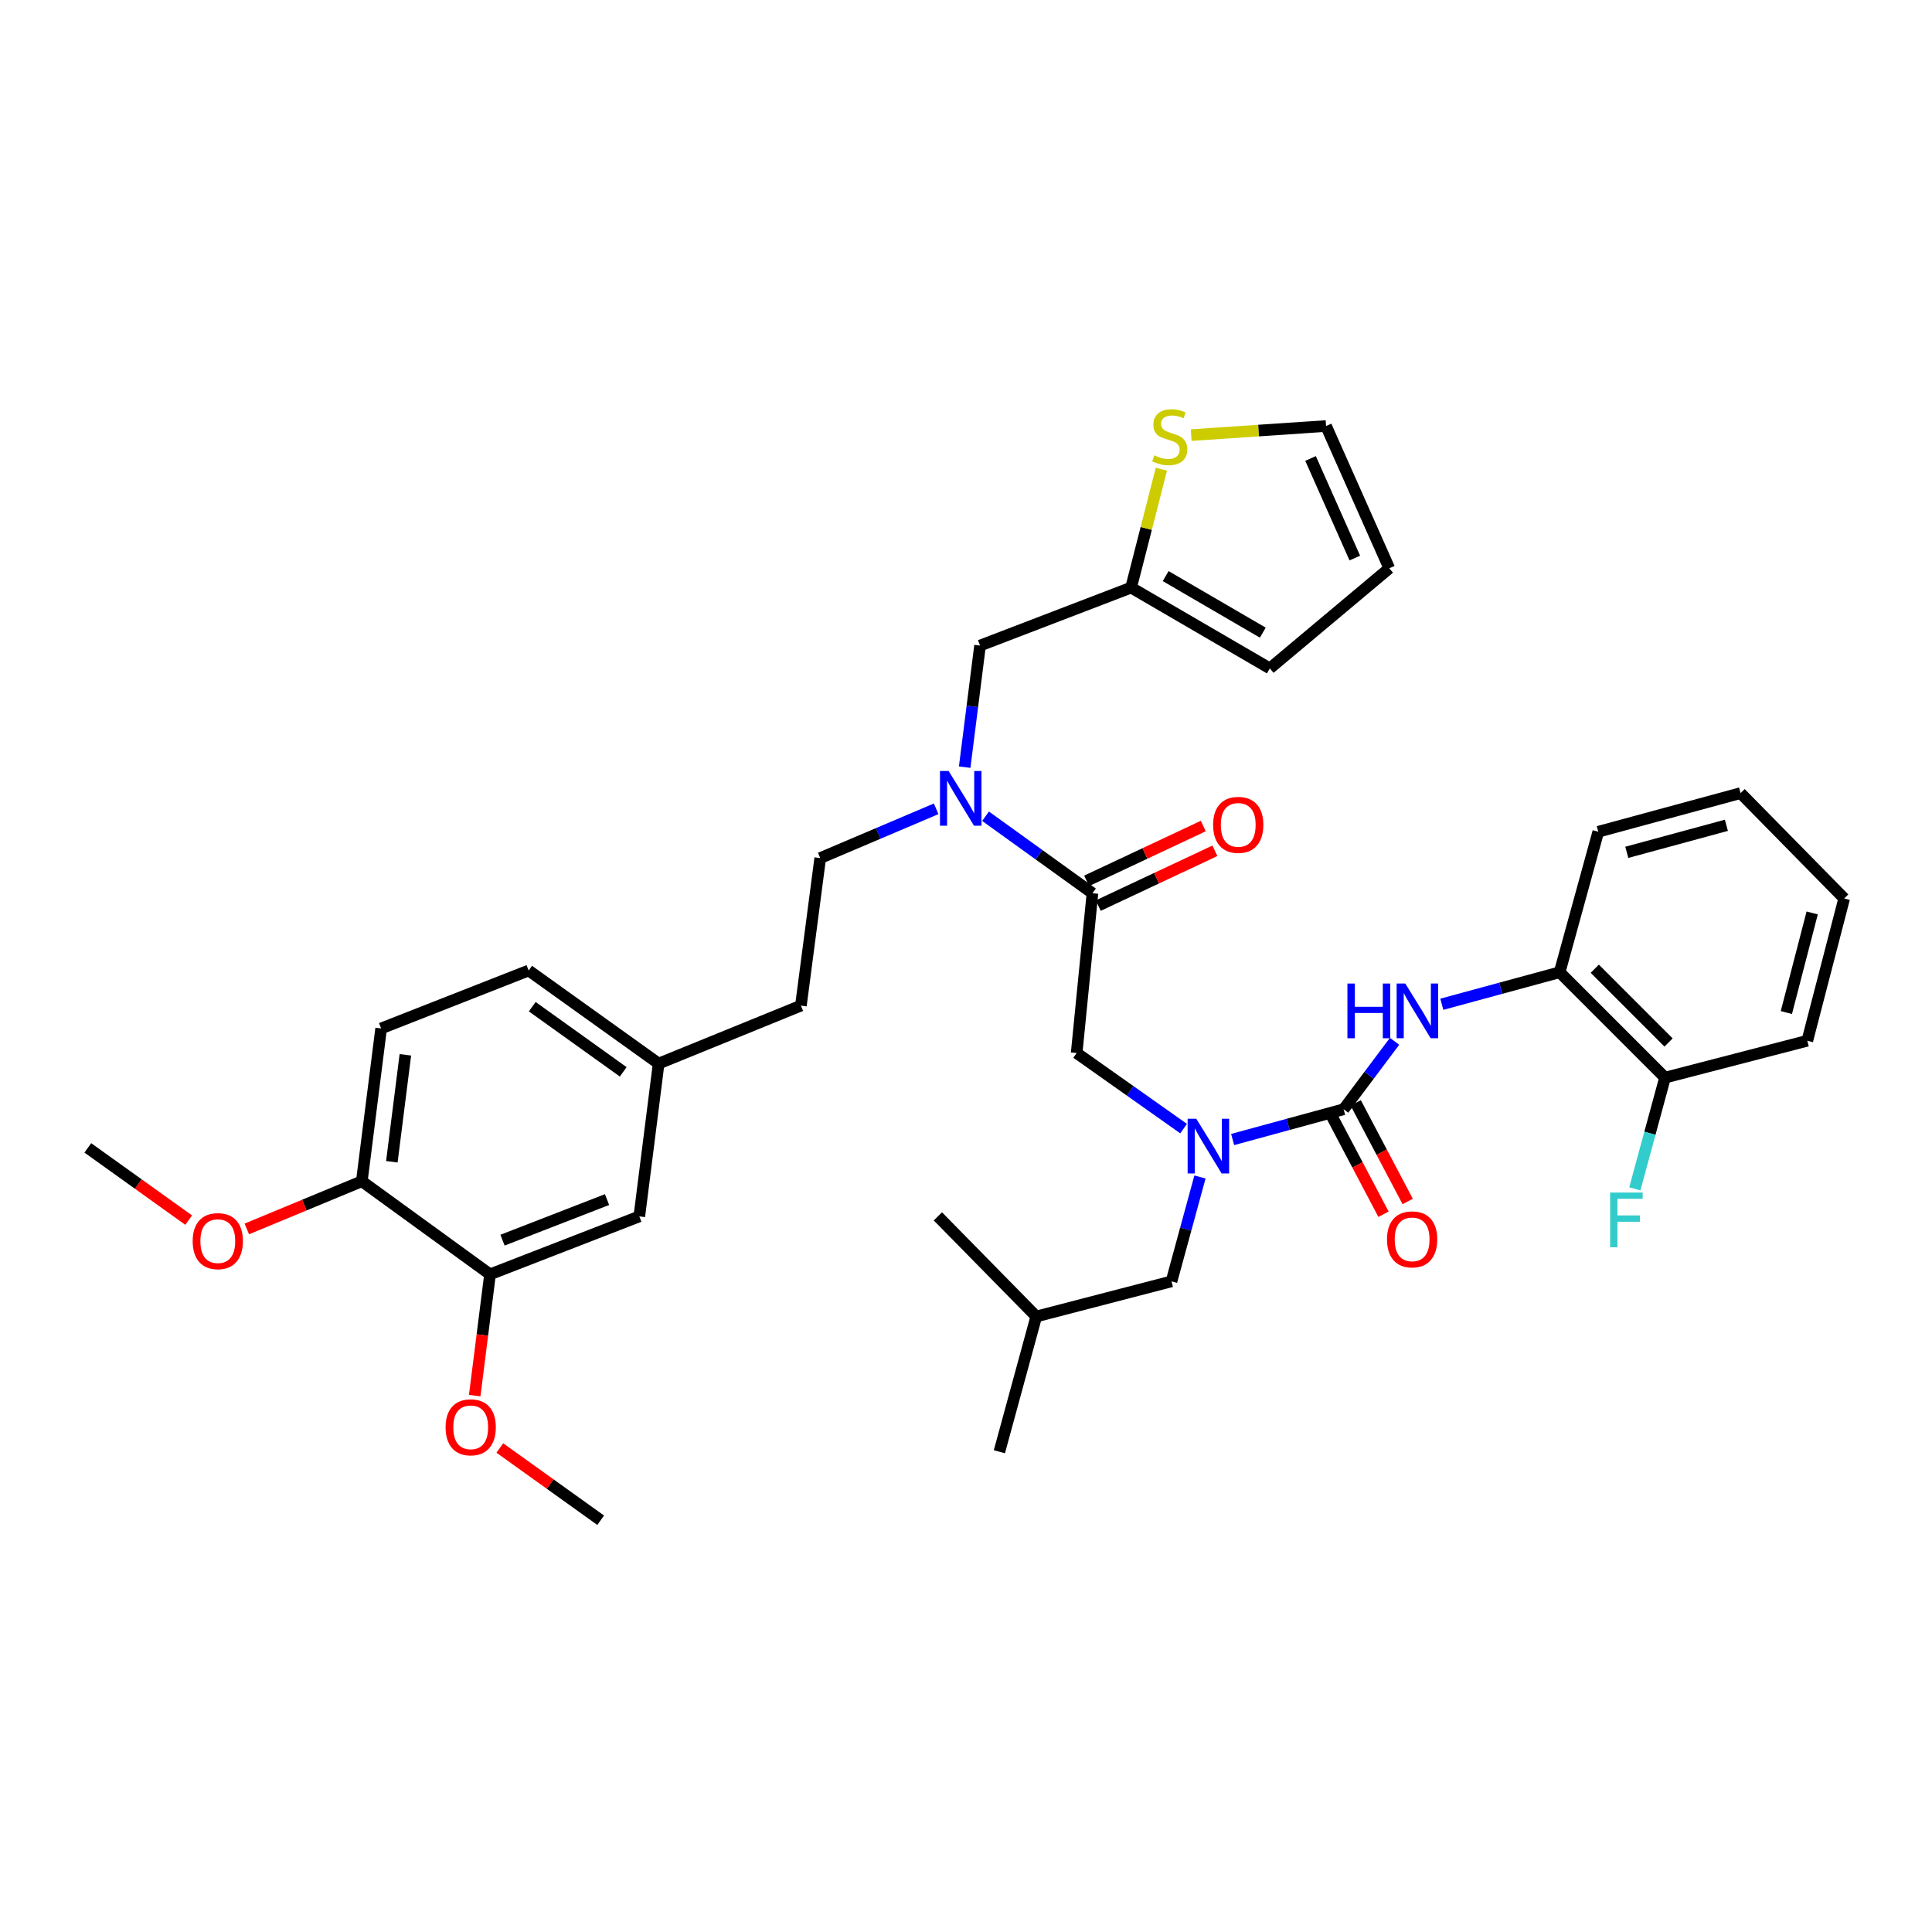 <?xml version='1.0' encoding='iso-8859-1'?>
<svg version='1.1' baseProfile='full'
              xmlns='http://www.w3.org/2000/svg'
                      xmlns:rdkit='http://www.rdkit.org/xml'
                      xmlns:xlink='http://www.w3.org/1999/xlink'
                  xml:space='preserve'
width='1000px' height='1000px' viewBox='0 0 1000 1000'>
<!-- END OF HEADER -->
<rect style='opacity:1.0;fill:#FFFFFF;stroke:none' width='1000' height='1000' x='0' y='0'> </rect>
<path class='bond-0' d='M 807.269,503.234 L 861.815,557.78' style='fill:none;fill-rule:evenodd;stroke:#000000;stroke-width:6px;stroke-linecap:butt;stroke-linejoin:miter;stroke-opacity:1' />
<path class='bond-0' d='M 825.459,501.407 L 863.641,539.59' style='fill:none;fill-rule:evenodd;stroke:#000000;stroke-width:6px;stroke-linecap:butt;stroke-linejoin:miter;stroke-opacity:1' />
<path class='bond-1' d='M 807.269,503.234 L 827.272,430.507' style='fill:none;fill-rule:evenodd;stroke:#000000;stroke-width:6px;stroke-linecap:butt;stroke-linejoin:miter;stroke-opacity:1' />
<path class='bond-2' d='M 807.269,503.234 L 776.777,511.518' style='fill:none;fill-rule:evenodd;stroke:#000000;stroke-width:6px;stroke-linecap:butt;stroke-linejoin:miter;stroke-opacity:1' />
<path class='bond-2' d='M 776.777,511.518 L 746.285,519.801' style='fill:none;fill-rule:evenodd;stroke:#0000FF;stroke-width:6px;stroke-linecap:butt;stroke-linejoin:miter;stroke-opacity:1' />
<path class='bond-3' d='M 612.629,584.17 L 584.952,564.61' style='fill:none;fill-rule:evenodd;stroke:#0000FF;stroke-width:6px;stroke-linecap:butt;stroke-linejoin:miter;stroke-opacity:1' />
<path class='bond-3' d='M 584.952,564.61 L 557.275,545.05' style='fill:none;fill-rule:evenodd;stroke:#000000;stroke-width:6px;stroke-linecap:butt;stroke-linejoin:miter;stroke-opacity:1' />
<path class='bond-4' d='M 638.011,589.811 L 666.732,581.977' style='fill:none;fill-rule:evenodd;stroke:#0000FF;stroke-width:6px;stroke-linecap:butt;stroke-linejoin:miter;stroke-opacity:1' />
<path class='bond-4' d='M 666.732,581.977 L 695.454,574.144' style='fill:none;fill-rule:evenodd;stroke:#000000;stroke-width:6px;stroke-linecap:butt;stroke-linejoin:miter;stroke-opacity:1' />
<path class='bond-5' d='M 621.1,609.209 L 613.732,636.221' style='fill:none;fill-rule:evenodd;stroke:#0000FF;stroke-width:6px;stroke-linecap:butt;stroke-linejoin:miter;stroke-opacity:1' />
<path class='bond-5' d='M 613.732,636.221 L 606.365,663.233' style='fill:none;fill-rule:evenodd;stroke:#000000;stroke-width:6px;stroke-linecap:butt;stroke-linejoin:miter;stroke-opacity:1' />
<path class='bond-6' d='M 689.194,577.443 L 702.647,602.967' style='fill:none;fill-rule:evenodd;stroke:#000000;stroke-width:6px;stroke-linecap:butt;stroke-linejoin:miter;stroke-opacity:1' />
<path class='bond-6' d='M 702.647,602.967 L 716.099,628.491' style='fill:none;fill-rule:evenodd;stroke:#FF0000;stroke-width:6px;stroke-linecap:butt;stroke-linejoin:miter;stroke-opacity:1' />
<path class='bond-6' d='M 701.715,570.844 L 715.168,596.368' style='fill:none;fill-rule:evenodd;stroke:#000000;stroke-width:6px;stroke-linecap:butt;stroke-linejoin:miter;stroke-opacity:1' />
<path class='bond-6' d='M 715.168,596.368 L 728.62,621.892' style='fill:none;fill-rule:evenodd;stroke:#FF0000;stroke-width:6px;stroke-linecap:butt;stroke-linejoin:miter;stroke-opacity:1' />
<path class='bond-7' d='M 695.454,574.144 L 708.639,556.566' style='fill:none;fill-rule:evenodd;stroke:#000000;stroke-width:6px;stroke-linecap:butt;stroke-linejoin:miter;stroke-opacity:1' />
<path class='bond-7' d='M 708.639,556.566 L 721.824,538.988' style='fill:none;fill-rule:evenodd;stroke:#0000FF;stroke-width:6px;stroke-linecap:butt;stroke-linejoin:miter;stroke-opacity:1' />
<path class='bond-8' d='M 861.815,557.78 L 853.999,586.566' style='fill:none;fill-rule:evenodd;stroke:#000000;stroke-width:6px;stroke-linecap:butt;stroke-linejoin:miter;stroke-opacity:1' />
<path class='bond-8' d='M 853.999,586.566 L 846.182,615.351' style='fill:none;fill-rule:evenodd;stroke:#33CCCC;stroke-width:6px;stroke-linecap:butt;stroke-linejoin:miter;stroke-opacity:1' />
<path class='bond-9' d='M 861.815,557.78 L 935.454,538.689' style='fill:none;fill-rule:evenodd;stroke:#000000;stroke-width:6px;stroke-linecap:butt;stroke-linejoin:miter;stroke-opacity:1' />
<path class='bond-10' d='M 606.365,663.233 L 536.367,681.413' style='fill:none;fill-rule:evenodd;stroke:#000000;stroke-width:6px;stroke-linecap:butt;stroke-linejoin:miter;stroke-opacity:1' />
<path class='bond-11' d='M 568.463,468.734 L 598.648,454.551' style='fill:none;fill-rule:evenodd;stroke:#000000;stroke-width:6px;stroke-linecap:butt;stroke-linejoin:miter;stroke-opacity:1' />
<path class='bond-11' d='M 598.648,454.551 L 628.833,440.367' style='fill:none;fill-rule:evenodd;stroke:#FF0000;stroke-width:6px;stroke-linecap:butt;stroke-linejoin:miter;stroke-opacity:1' />
<path class='bond-11' d='M 562.443,455.924 L 592.629,441.741' style='fill:none;fill-rule:evenodd;stroke:#000000;stroke-width:6px;stroke-linecap:butt;stroke-linejoin:miter;stroke-opacity:1' />
<path class='bond-11' d='M 592.629,441.741 L 622.814,427.557' style='fill:none;fill-rule:evenodd;stroke:#FF0000;stroke-width:6px;stroke-linecap:butt;stroke-linejoin:miter;stroke-opacity:1' />
<path class='bond-12' d='M 565.453,462.329 L 557.275,545.05' style='fill:none;fill-rule:evenodd;stroke:#000000;stroke-width:6px;stroke-linecap:butt;stroke-linejoin:miter;stroke-opacity:1' />
<path class='bond-13' d='M 565.453,462.329 L 537.782,442.404' style='fill:none;fill-rule:evenodd;stroke:#000000;stroke-width:6px;stroke-linecap:butt;stroke-linejoin:miter;stroke-opacity:1' />
<path class='bond-13' d='M 537.782,442.404 L 510.112,422.478' style='fill:none;fill-rule:evenodd;stroke:#0000FF;stroke-width:6px;stroke-linecap:butt;stroke-linejoin:miter;stroke-opacity:1' />
<path class='bond-14' d='M 536.367,681.413 L 485.453,629.595' style='fill:none;fill-rule:evenodd;stroke:#000000;stroke-width:6px;stroke-linecap:butt;stroke-linejoin:miter;stroke-opacity:1' />
<path class='bond-15' d='M 536.367,681.413 L 517.275,751.418' style='fill:none;fill-rule:evenodd;stroke:#000000;stroke-width:6px;stroke-linecap:butt;stroke-linejoin:miter;stroke-opacity:1' />
<path class='bond-16' d='M 499.314,397.079 L 503.294,365.612' style='fill:none;fill-rule:evenodd;stroke:#0000FF;stroke-width:6px;stroke-linecap:butt;stroke-linejoin:miter;stroke-opacity:1' />
<path class='bond-16' d='M 503.294,365.612 L 507.273,334.144' style='fill:none;fill-rule:evenodd;stroke:#000000;stroke-width:6px;stroke-linecap:butt;stroke-linejoin:miter;stroke-opacity:1' />
<path class='bond-17' d='M 484.556,418.636 L 454.551,431.389' style='fill:none;fill-rule:evenodd;stroke:#0000FF;stroke-width:6px;stroke-linecap:butt;stroke-linejoin:miter;stroke-opacity:1' />
<path class='bond-17' d='M 454.551,431.389 L 424.545,444.142' style='fill:none;fill-rule:evenodd;stroke:#000000;stroke-width:6px;stroke-linecap:butt;stroke-linejoin:miter;stroke-opacity:1' />
<path class='bond-18' d='M 585.457,304.146 L 507.273,334.144' style='fill:none;fill-rule:evenodd;stroke:#000000;stroke-width:6px;stroke-linecap:butt;stroke-linejoin:miter;stroke-opacity:1' />
<path class='bond-19' d='M 585.457,304.146 L 593.294,273.503' style='fill:none;fill-rule:evenodd;stroke:#000000;stroke-width:6px;stroke-linecap:butt;stroke-linejoin:miter;stroke-opacity:1' />
<path class='bond-19' d='M 593.294,273.503 L 601.131,242.86' style='fill:none;fill-rule:evenodd;stroke:#CCCC00;stroke-width:6px;stroke-linecap:butt;stroke-linejoin:miter;stroke-opacity:1' />
<path class='bond-20' d='M 585.457,304.146 L 657.271,345.963' style='fill:none;fill-rule:evenodd;stroke:#000000;stroke-width:6px;stroke-linecap:butt;stroke-linejoin:miter;stroke-opacity:1' />
<path class='bond-20' d='M 603.351,298.188 L 653.621,327.459' style='fill:none;fill-rule:evenodd;stroke:#000000;stroke-width:6px;stroke-linecap:butt;stroke-linejoin:miter;stroke-opacity:1' />
<path class='bond-21' d='M 616.56,225.214 L 651.462,222.86' style='fill:none;fill-rule:evenodd;stroke:#CCCC00;stroke-width:6px;stroke-linecap:butt;stroke-linejoin:miter;stroke-opacity:1' />
<path class='bond-21' d='M 651.462,222.86 L 686.365,220.506' style='fill:none;fill-rule:evenodd;stroke:#000000;stroke-width:6px;stroke-linecap:butt;stroke-linejoin:miter;stroke-opacity:1' />
<path class='bond-22' d='M 253.639,659.6 L 330.911,629.595' style='fill:none;fill-rule:evenodd;stroke:#000000;stroke-width:6px;stroke-linecap:butt;stroke-linejoin:miter;stroke-opacity:1' />
<path class='bond-22' d='M 260.107,641.906 L 314.197,620.902' style='fill:none;fill-rule:evenodd;stroke:#000000;stroke-width:6px;stroke-linecap:butt;stroke-linejoin:miter;stroke-opacity:1' />
<path class='bond-23' d='M 253.639,659.6 L 249.67,690.988' style='fill:none;fill-rule:evenodd;stroke:#000000;stroke-width:6px;stroke-linecap:butt;stroke-linejoin:miter;stroke-opacity:1' />
<path class='bond-23' d='M 249.67,690.988 L 245.701,722.375' style='fill:none;fill-rule:evenodd;stroke:#FF0000;stroke-width:6px;stroke-linecap:butt;stroke-linejoin:miter;stroke-opacity:1' />
<path class='bond-24' d='M 253.639,659.6 L 187.274,611.415' style='fill:none;fill-rule:evenodd;stroke:#000000;stroke-width:6px;stroke-linecap:butt;stroke-linejoin:miter;stroke-opacity:1' />
<path class='bond-25' d='M 187.274,611.415 L 197.276,532.327' style='fill:none;fill-rule:evenodd;stroke:#000000;stroke-width:6px;stroke-linecap:butt;stroke-linejoin:miter;stroke-opacity:1' />
<path class='bond-25' d='M 202.817,601.328 L 209.818,545.966' style='fill:none;fill-rule:evenodd;stroke:#000000;stroke-width:6px;stroke-linecap:butt;stroke-linejoin:miter;stroke-opacity:1' />
<path class='bond-26' d='M 187.274,611.415 L 157.512,623.756' style='fill:none;fill-rule:evenodd;stroke:#000000;stroke-width:6px;stroke-linecap:butt;stroke-linejoin:miter;stroke-opacity:1' />
<path class='bond-26' d='M 157.512,623.756 L 127.749,636.098' style='fill:none;fill-rule:evenodd;stroke:#FF0000;stroke-width:6px;stroke-linecap:butt;stroke-linejoin:miter;stroke-opacity:1' />
<path class='bond-27' d='M 686.365,220.506 L 719.091,294.144' style='fill:none;fill-rule:evenodd;stroke:#000000;stroke-width:6px;stroke-linecap:butt;stroke-linejoin:miter;stroke-opacity:1' />
<path class='bond-27' d='M 678.34,237.3 L 701.248,288.847' style='fill:none;fill-rule:evenodd;stroke:#000000;stroke-width:6px;stroke-linecap:butt;stroke-linejoin:miter;stroke-opacity:1' />
<path class='bond-28' d='M 330.911,629.595 L 340.913,550.507' style='fill:none;fill-rule:evenodd;stroke:#000000;stroke-width:6px;stroke-linecap:butt;stroke-linejoin:miter;stroke-opacity:1' />
<path class='bond-29' d='M 657.271,345.963 L 719.091,294.144' style='fill:none;fill-rule:evenodd;stroke:#000000;stroke-width:6px;stroke-linecap:butt;stroke-linejoin:miter;stroke-opacity:1' />
<path class='bond-30' d='M 424.545,444.142 L 414.543,520.509' style='fill:none;fill-rule:evenodd;stroke:#000000;stroke-width:6px;stroke-linecap:butt;stroke-linejoin:miter;stroke-opacity:1' />
<path class='bond-31' d='M 197.276,532.327 L 273.635,502.329' style='fill:none;fill-rule:evenodd;stroke:#000000;stroke-width:6px;stroke-linecap:butt;stroke-linejoin:miter;stroke-opacity:1' />
<path class='bond-32' d='M 340.913,550.507 L 414.543,520.509' style='fill:none;fill-rule:evenodd;stroke:#000000;stroke-width:6px;stroke-linecap:butt;stroke-linejoin:miter;stroke-opacity:1' />
<path class='bond-33' d='M 340.913,550.507 L 273.635,502.329' style='fill:none;fill-rule:evenodd;stroke:#000000;stroke-width:6px;stroke-linecap:butt;stroke-linejoin:miter;stroke-opacity:1' />
<path class='bond-33' d='M 322.581,554.788 L 275.487,521.063' style='fill:none;fill-rule:evenodd;stroke:#000000;stroke-width:6px;stroke-linecap:butt;stroke-linejoin:miter;stroke-opacity:1' />
<path class='bond-34' d='M 258.706,749.482 L 284.807,768.178' style='fill:none;fill-rule:evenodd;stroke:#FF0000;stroke-width:6px;stroke-linecap:butt;stroke-linejoin:miter;stroke-opacity:1' />
<path class='bond-34' d='M 284.807,768.178 L 310.907,786.873' style='fill:none;fill-rule:evenodd;stroke:#000000;stroke-width:6px;stroke-linecap:butt;stroke-linejoin:miter;stroke-opacity:1' />
<path class='bond-35' d='M 97.663,631.534 L 71.559,612.841' style='fill:none;fill-rule:evenodd;stroke:#FF0000;stroke-width:6px;stroke-linecap:butt;stroke-linejoin:miter;stroke-opacity:1' />
<path class='bond-35' d='M 71.559,612.841 L 45.455,594.147' style='fill:none;fill-rule:evenodd;stroke:#000000;stroke-width:6px;stroke-linecap:butt;stroke-linejoin:miter;stroke-opacity:1' />
<path class='bond-36' d='M 827.272,430.507 L 900.911,410.511' style='fill:none;fill-rule:evenodd;stroke:#000000;stroke-width:6px;stroke-linecap:butt;stroke-linejoin:miter;stroke-opacity:1' />
<path class='bond-36' d='M 842.027,441.167 L 893.574,427.17' style='fill:none;fill-rule:evenodd;stroke:#000000;stroke-width:6px;stroke-linecap:butt;stroke-linejoin:miter;stroke-opacity:1' />
<path class='bond-37' d='M 935.454,538.689 L 954.545,465.05' style='fill:none;fill-rule:evenodd;stroke:#000000;stroke-width:6px;stroke-linecap:butt;stroke-linejoin:miter;stroke-opacity:1' />
<path class='bond-37' d='M 924.617,524.091 L 937.981,472.544' style='fill:none;fill-rule:evenodd;stroke:#000000;stroke-width:6px;stroke-linecap:butt;stroke-linejoin:miter;stroke-opacity:1' />
<path class='bond-38' d='M 954.545,465.05 L 900.911,410.511' style='fill:none;fill-rule:evenodd;stroke:#000000;stroke-width:6px;stroke-linecap:butt;stroke-linejoin:miter;stroke-opacity:1' />
<path  class='atom-1' d='M 619.197 579.075
L 628.477 594.075
Q 629.397 595.555, 630.877 598.235
Q 632.357 600.915, 632.437 601.075
L 632.437 579.075
L 636.197 579.075
L 636.197 607.395
L 632.317 607.395
L 622.357 590.995
Q 621.197 589.075, 619.957 586.875
Q 618.757 584.675, 618.397 583.995
L 618.397 607.395
L 614.717 607.395
L 614.717 579.075
L 619.197 579.075
' fill='#0000FF'/>
<path  class='atom-3' d='M 717.909 641.493
Q 717.909 634.693, 721.269 630.893
Q 724.629 627.093, 730.909 627.093
Q 737.189 627.093, 740.549 630.893
Q 743.909 634.693, 743.909 641.493
Q 743.909 648.373, 740.509 652.293
Q 737.109 656.173, 730.909 656.173
Q 724.669 656.173, 721.269 652.293
Q 717.909 648.413, 717.909 641.493
M 730.909 652.973
Q 735.229 652.973, 737.549 650.093
Q 739.909 647.173, 739.909 641.493
Q 739.909 635.933, 737.549 633.133
Q 735.229 630.293, 730.909 630.293
Q 726.589 630.293, 724.229 633.093
Q 721.909 635.893, 721.909 641.493
Q 721.909 647.213, 724.229 650.093
Q 726.589 652.973, 730.909 652.973
' fill='#FF0000'/>
<path  class='atom-4' d='M 697.418 509.077
L 701.258 509.077
L 701.258 521.117
L 715.738 521.117
L 715.738 509.077
L 719.578 509.077
L 719.578 537.397
L 715.738 537.397
L 715.738 524.317
L 701.258 524.317
L 701.258 537.397
L 697.418 537.397
L 697.418 509.077
' fill='#0000FF'/>
<path  class='atom-4' d='M 727.378 509.077
L 736.658 524.077
Q 737.578 525.557, 739.058 528.237
Q 740.538 530.917, 740.618 531.077
L 740.618 509.077
L 744.378 509.077
L 744.378 537.397
L 740.498 537.397
L 730.538 520.997
Q 729.378 519.077, 728.138 516.877
Q 726.938 514.677, 726.578 513.997
L 726.578 537.397
L 722.898 537.397
L 722.898 509.077
L 727.378 509.077
' fill='#0000FF'/>
<path  class='atom-6' d='M 833.399 617.259
L 850.239 617.259
L 850.239 620.499
L 837.199 620.499
L 837.199 629.099
L 848.799 629.099
L 848.799 632.379
L 837.199 632.379
L 837.199 645.579
L 833.399 645.579
L 833.399 617.259
' fill='#33CCCC'/>
<path  class='atom-9' d='M 627.908 426.954
Q 627.908 420.154, 631.268 416.354
Q 634.628 412.554, 640.908 412.554
Q 647.188 412.554, 650.548 416.354
Q 653.908 420.154, 653.908 426.954
Q 653.908 433.834, 650.508 437.754
Q 647.108 441.634, 640.908 441.634
Q 634.668 441.634, 631.268 437.754
Q 627.908 433.874, 627.908 426.954
M 640.908 438.434
Q 645.228 438.434, 647.548 435.554
Q 649.908 432.634, 649.908 426.954
Q 649.908 421.394, 647.548 418.594
Q 645.228 415.754, 640.908 415.754
Q 636.588 415.754, 634.228 418.554
Q 631.908 421.354, 631.908 426.954
Q 631.908 432.674, 634.228 435.554
Q 636.588 438.434, 640.908 438.434
' fill='#FF0000'/>
<path  class='atom-12' d='M 491.011 399.072
L 500.291 414.072
Q 501.211 415.552, 502.691 418.232
Q 504.171 420.912, 504.251 421.072
L 504.251 399.072
L 508.011 399.072
L 508.011 427.392
L 504.131 427.392
L 494.171 410.992
Q 493.011 409.072, 491.771 406.872
Q 490.571 404.672, 490.211 403.992
L 490.211 427.392
L 486.531 427.392
L 486.531 399.072
L 491.011 399.072
' fill='#0000FF'/>
<path  class='atom-14' d='M 597.453 235.683
Q 597.773 235.803, 599.093 236.363
Q 600.413 236.923, 601.853 237.283
Q 603.333 237.603, 604.773 237.603
Q 607.453 237.603, 609.013 236.323
Q 610.573 235.003, 610.573 232.723
Q 610.573 231.163, 609.773 230.203
Q 609.013 229.243, 607.813 228.723
Q 606.613 228.203, 604.613 227.603
Q 602.093 226.843, 600.573 226.123
Q 599.093 225.403, 598.013 223.883
Q 596.973 222.363, 596.973 219.803
Q 596.973 216.243, 599.373 214.043
Q 601.813 211.843, 606.613 211.843
Q 609.893 211.843, 613.613 213.403
L 612.693 216.483
Q 609.293 215.083, 606.733 215.083
Q 603.973 215.083, 602.453 216.243
Q 600.933 217.363, 600.973 219.323
Q 600.973 220.843, 601.733 221.763
Q 602.533 222.683, 603.653 223.203
Q 604.813 223.723, 606.733 224.323
Q 609.293 225.123, 610.813 225.923
Q 612.333 226.723, 613.413 228.363
Q 614.533 229.963, 614.533 232.723
Q 614.533 236.643, 611.893 238.763
Q 609.293 240.843, 604.933 240.843
Q 602.413 240.843, 600.493 240.283
Q 598.613 239.763, 596.373 238.843
L 597.453 235.683
' fill='#CCCC00'/>
<path  class='atom-27' d='M 230.638 738.768
Q 230.638 731.968, 233.998 728.168
Q 237.358 724.368, 243.638 724.368
Q 249.918 724.368, 253.278 728.168
Q 256.638 731.968, 256.638 738.768
Q 256.638 745.648, 253.238 749.568
Q 249.838 753.448, 243.638 753.448
Q 237.398 753.448, 233.998 749.568
Q 230.638 745.688, 230.638 738.768
M 243.638 750.248
Q 247.958 750.248, 250.278 747.368
Q 252.638 744.448, 252.638 738.768
Q 252.638 733.208, 250.278 730.408
Q 247.958 727.568, 243.638 727.568
Q 239.318 727.568, 236.958 730.368
Q 234.638 733.168, 234.638 738.768
Q 234.638 744.488, 236.958 747.368
Q 239.318 750.248, 243.638 750.248
' fill='#FF0000'/>
<path  class='atom-28' d='M 99.732 642.405
Q 99.732 635.605, 103.092 631.805
Q 106.452 628.005, 112.732 628.005
Q 119.012 628.005, 122.372 631.805
Q 125.732 635.605, 125.732 642.405
Q 125.732 649.285, 122.332 653.205
Q 118.932 657.085, 112.732 657.085
Q 106.492 657.085, 103.092 653.205
Q 99.732 649.325, 99.732 642.405
M 112.732 653.885
Q 117.052 653.885, 119.372 651.005
Q 121.732 648.085, 121.732 642.405
Q 121.732 636.845, 119.372 634.045
Q 117.052 631.205, 112.732 631.205
Q 108.412 631.205, 106.052 634.005
Q 103.732 636.805, 103.732 642.405
Q 103.732 648.125, 106.052 651.005
Q 108.412 653.885, 112.732 653.885
' fill='#FF0000'/>
</svg>
